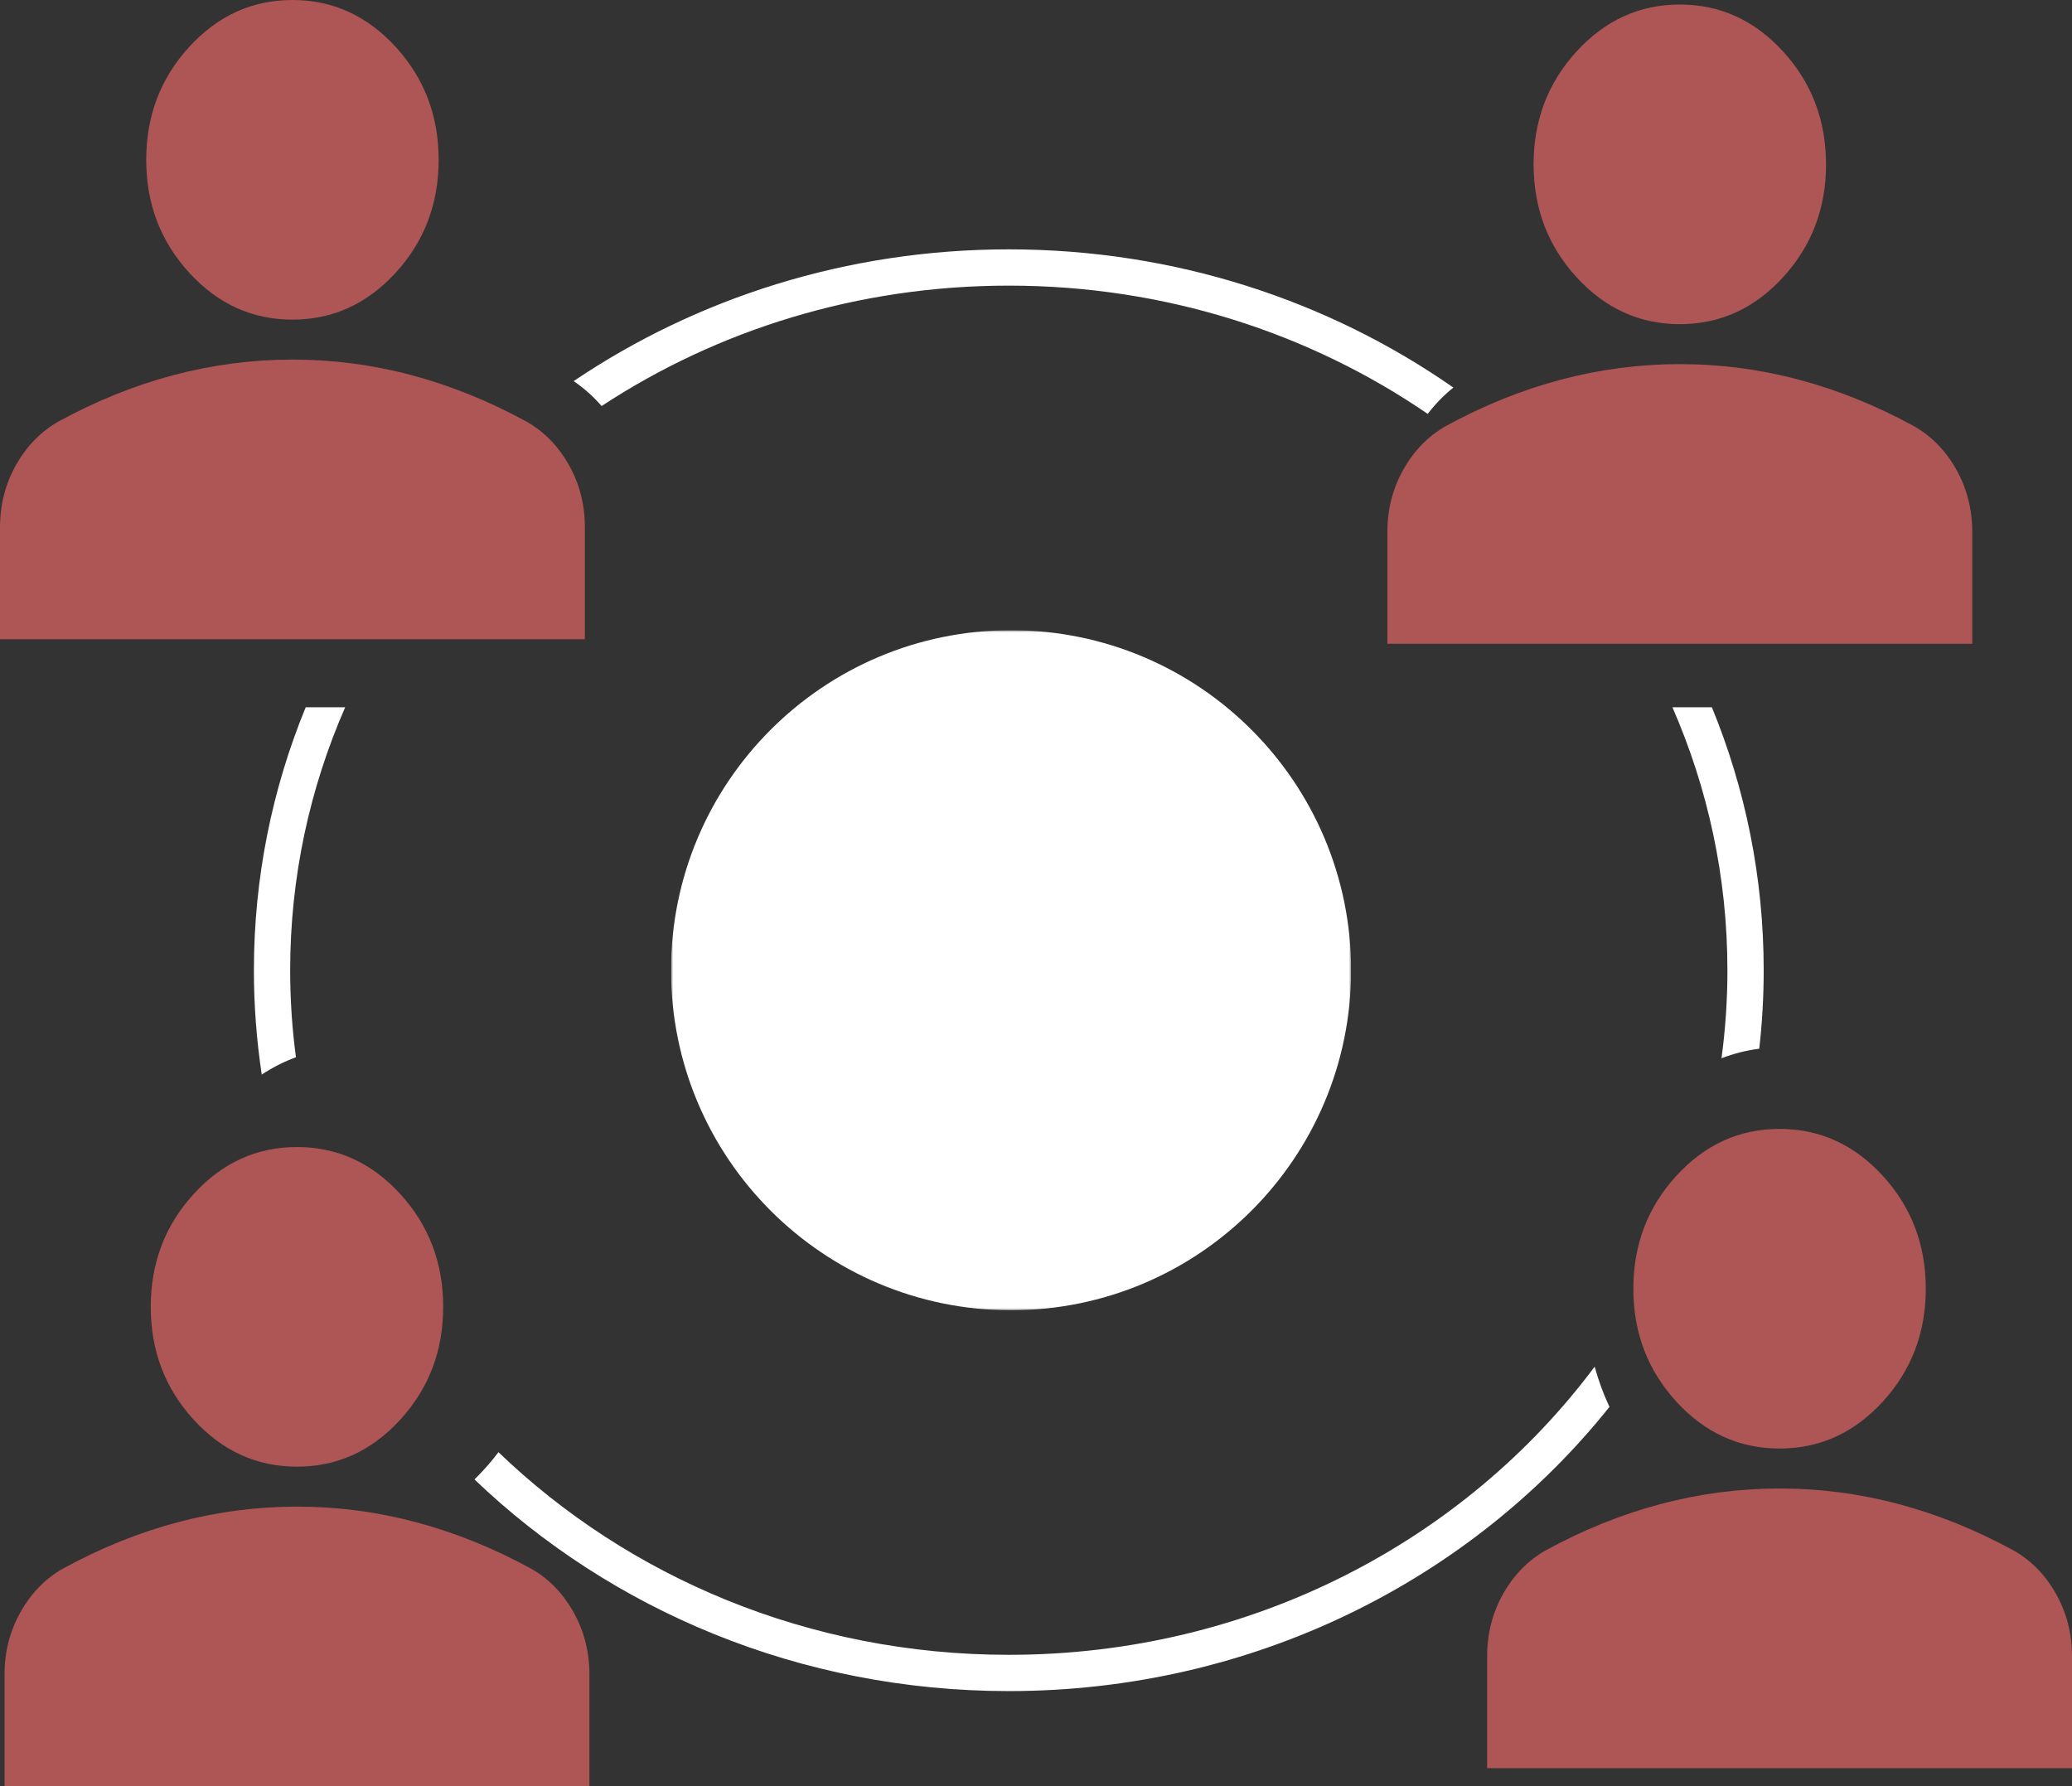 <svg xmlns="http://www.w3.org/2000/svg" width="457" height="394" viewBox="0 0 457 394" fill="none"><rect x="0" y="0" width="457" height="394" fill="#333333" stroke="none"/><path d="M370.5 71.5C361.631 71.5 354.039 68.048 347.723 61.145C341.408 54.242 338.25 45.944 338.25 36.25C338.25 26.556 341.408 18.258 347.723 11.355C354.039 4.452 361.631 1 370.5 1C379.369 1 386.961 4.452 393.277 11.355C399.592 18.258 402.75 26.556 402.75 36.25C402.75 45.944 399.592 54.242 393.277 61.145C386.961 68.048 379.369 71.5 370.5 71.5ZM306 142V117.325C306 112.331 307.177 107.743 309.531 103.56C311.886 99.377 315.008 96.181 318.9 93.972C327.231 89.419 335.697 86.005 344.297 83.732C352.897 81.458 361.631 80.318 370.5 80.312C379.369 80.307 388.103 81.446 396.703 83.732C405.303 86.017 413.769 89.43 422.1 93.972C425.997 96.175 429.122 99.371 431.477 103.56C433.831 107.749 435.005 112.337 435 117.325V142H306Z" fill="#AE5555"></path><path d="M64.5 70.5C55.631 70.5 48.039 67.048 41.723 60.145C35.408 53.242 32.25 44.944 32.25 35.25C32.25 25.556 35.408 17.258 41.723 10.355C48.039 3.452 55.631 0 64.5 0C73.369 0 80.961 3.452 87.277 10.355C93.592 17.258 96.75 25.556 96.75 35.25C96.75 44.944 93.592 53.242 87.277 60.145C80.961 67.048 73.369 70.5 64.5 70.5ZM0 141V116.325C0 111.331 1.177 106.743 3.531 102.56C5.886 98.377 9.008 95.181 12.9 92.972C21.231 88.419 29.697 85.005 38.297 82.732C46.897 80.458 55.631 79.318 64.5 79.312C73.369 79.307 82.103 80.446 90.703 82.732C99.303 85.017 107.769 88.43 116.1 92.972C119.997 95.175 123.122 98.371 125.477 102.56C127.831 106.749 129.005 111.337 129 116.325V141H0Z" fill="#AE5555"></path><path d="M392.5 319.5C383.631 319.5 376.039 316.048 369.723 309.145C363.408 302.242 360.25 293.944 360.25 284.25C360.25 274.556 363.408 266.258 369.723 259.355C376.039 252.452 383.631 249 392.5 249C401.369 249 408.961 252.452 415.277 259.355C421.592 266.258 424.75 274.556 424.75 284.25C424.75 293.944 421.592 302.242 415.277 309.145C408.961 316.048 401.369 319.5 392.5 319.5ZM328 390V365.325C328 360.331 329.177 355.743 331.531 351.56C333.886 347.377 337.008 344.181 340.9 341.972C349.231 337.419 357.697 334.005 366.297 331.732C374.897 329.458 383.631 328.318 392.5 328.312C401.369 328.307 410.103 329.446 418.703 331.732C427.303 334.017 435.769 337.431 444.1 341.972C447.997 344.175 451.122 347.371 453.477 351.56C455.831 355.749 457.005 360.337 457 365.325V390H328Z" fill="#AE5555"></path><path d="M65.5 323.5C56.631 323.5 49.039 320.048 42.723 313.145C36.408 306.242 33.25 297.944 33.25 288.25C33.25 278.556 36.408 270.258 42.723 263.355C49.039 256.452 56.631 253 65.5 253C74.369 253 81.961 256.452 88.277 263.355C94.592 270.258 97.75 278.556 97.75 288.25C97.75 297.944 94.592 306.242 88.277 313.145C81.961 320.048 74.369 323.5 65.5 323.5ZM1 394V369.325C1 364.331 2.177 359.743 4.531 355.56C6.886 351.377 10.008 348.181 13.9 345.972C22.231 341.419 30.697 338.005 39.297 335.732C47.897 333.458 56.631 332.318 65.5 332.312C74.369 332.307 83.103 333.446 91.703 335.732C100.303 338.017 108.769 341.431 117.1 345.972C120.997 348.175 124.122 351.371 126.477 355.56C128.831 359.749 130.005 364.337 130 369.325V394H1Z" fill="#AE5555"></path><path d="M351.718 301.444C352.564 304.521 353.651 307.478 354.983 310.314C324.566 348.412 276.541 373 222.5 373C176.462 373 134.789 355.156 104.649 326.316C106.048 324.954 107.406 323.468 108.722 321.857C109.139 321.346 109.544 320.827 109.941 320.306C138.607 347.872 178.375 365 222.5 365C275.972 365 323.048 339.847 351.718 301.444ZM76.132 156C68.314 173.88 64 193.478 64 214C64 220.5 64.432 226.908 65.272 233.197C62.655 234.156 60.143 235.428 57.733 237.014C56.593 229.5 56 221.816 56 214C56 193.533 60.051 173.97 67.427 156H76.132ZM377.573 156C384.949 173.97 389 193.533 389 214C389 219.85 388.665 225.627 388.021 231.313C385.137 231.685 382.362 232.385 379.696 233.415C380.555 227.055 381 220.575 381 214C381 193.478 376.686 173.88 368.868 156H377.573ZM222.5 55C259.158 55 293.049 66.314 320.554 85.483C318.479 87.147 316.593 89.084 314.896 91.291C288.927 73.501 257.049 63 222.5 63C189.091 63 158.181 72.82 132.694 89.554C130.84 87.432 128.784 85.6 126.527 84.058C153.652 65.754 186.761 55 222.5 55Z" fill="white"></path><g clip-path="url(#clip0_4082_228)"><mask id="mask0_4082_228" style="mask-type:luminance" maskUnits="userSpaceOnUse" x="148" y="139" width="150" height="150"><path d="M148 139H298V289H148V139Z" fill="white"></path><path fill-rule="evenodd" clip-rule="evenodd" d="M174.481 210.14C175.504 209.004 176.938 208.32 178.465 208.24C179.993 208.16 181.49 208.69 182.627 209.713L201.861 227.021C202.964 228.054 203.617 229.477 203.681 230.986C203.745 232.495 203.215 233.969 202.204 235.092C201.194 236.214 199.783 236.895 198.276 236.989C196.768 237.083 195.284 236.582 194.142 235.594L174.908 218.286C173.771 217.263 173.087 215.829 173.007 214.302C172.927 212.774 173.457 211.277 174.481 210.14Z" fill="black"></path><path fill-rule="evenodd" clip-rule="evenodd" d="M202.288 192.833C203.312 193.97 203.842 195.466 203.762 196.994C203.682 198.522 202.998 199.955 201.861 200.979L182.627 218.286C182.067 218.811 181.408 219.219 180.689 219.485C179.969 219.752 179.204 219.873 178.438 219.84C177.671 219.808 176.919 219.622 176.225 219.296C175.53 218.969 174.909 218.507 174.395 217.937C173.882 217.366 173.487 216.7 173.235 215.975C172.982 215.251 172.877 214.483 172.924 213.717C172.972 212.952 173.172 212.203 173.513 211.516C173.853 210.828 174.327 210.215 174.908 209.713L194.142 192.406C195.279 191.382 196.776 190.852 198.304 190.932C199.831 191.013 201.265 191.696 202.288 192.833ZM271.519 210.14C272.543 211.277 273.072 212.774 272.992 214.302C272.912 215.829 272.229 217.263 271.092 218.286L251.858 235.594C251.298 236.119 250.639 236.526 249.919 236.793C249.2 237.06 248.435 237.18 247.668 237.148C246.902 237.115 246.149 236.93 245.455 236.603C244.761 236.276 244.139 235.814 243.626 235.244C243.113 234.674 242.718 234.007 242.466 233.283C242.213 232.558 242.108 231.791 242.155 231.025C242.203 230.259 242.403 229.511 242.743 228.823C243.084 228.136 243.558 227.523 244.138 227.021L263.373 209.713C264.51 208.69 266.007 208.16 267.534 208.24C269.062 208.32 270.495 209.004 271.519 210.14Z" fill="black"></path><path fill-rule="evenodd" clip-rule="evenodd" d="M243.711 192.833C244.735 191.696 246.169 191.013 247.696 190.933C249.224 190.852 250.721 191.382 251.858 192.406L271.092 209.713C272.194 210.746 272.848 212.17 272.912 213.679C272.976 215.188 272.446 216.662 271.435 217.784C270.425 218.906 269.014 219.588 267.507 219.682C265.999 219.776 264.515 219.275 263.373 218.286L244.138 200.979C243.002 199.955 242.318 198.522 242.238 196.994C242.158 195.466 242.688 193.97 243.711 192.833ZM233.171 176.702C233.902 176.901 234.587 177.242 235.186 177.706C235.786 178.17 236.288 178.747 236.664 179.405C237.04 180.063 237.283 180.789 237.378 181.54C237.474 182.292 237.42 183.055 237.221 183.786L219.913 247.248C219.511 248.725 218.538 249.981 217.21 250.74C215.881 251.5 214.305 251.7 212.829 251.298C212.098 251.099 211.413 250.757 210.814 250.294C210.215 249.83 209.713 249.252 209.336 248.594C208.577 247.266 208.376 245.69 208.779 244.213L226.086 180.752C226.286 180.021 226.627 179.336 227.091 178.737C227.554 178.137 228.132 177.635 228.79 177.259C229.448 176.883 230.173 176.64 230.925 176.545C231.677 176.449 232.44 176.502 233.171 176.702Z" fill="black"></path></mask><g mask="url(#mask0_4082_228)"><path d="M223 289C264.421 289 298 255.421 298 214C298 172.579 264.421 139 223 139C181.579 139 148 172.579 148 214C148 255.421 181.579 289 223 289Z" fill="white"></path></g></g><defs><clipPath id="clip0_4082_228"><rect width="150" height="150" fill="white" transform="translate(148 139)"></rect></clipPath></defs></svg>